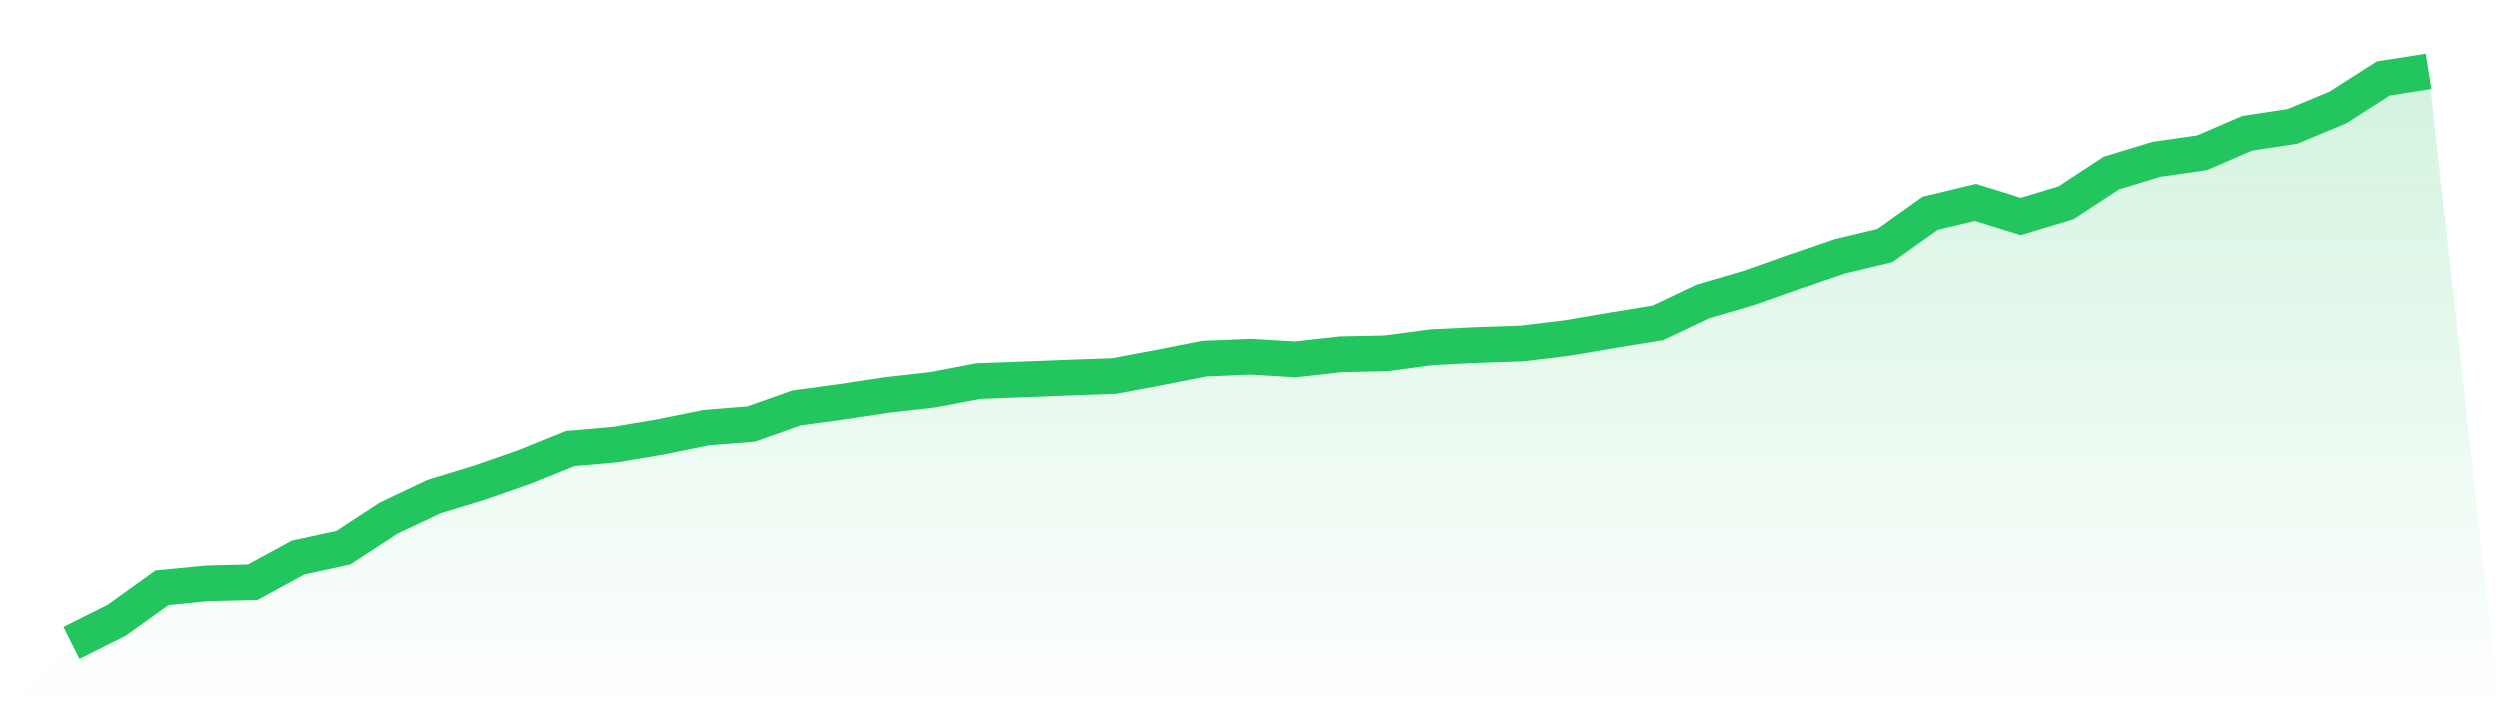 <svg viewBox="0 0 140 40" xmlns="http://www.w3.org/2000/svg">
<defs>
<linearGradient id="gradient" x1="0" x2="0" y1="0" y2="1">
<stop offset="0%" stop-color="#22c55e" stop-opacity="0.2"/>
<stop offset="100%" stop-color="#22c55e" stop-opacity="0"/>
</linearGradient>
</defs>
<path d="M4,36 L4,36 L6.538,34.731 L9.077,32.912 L11.615,32.664 L14.154,32.603 L16.692,31.221 L19.231,30.668 L21.769,29.011 L24.308,27.808 L26.846,27.032 L29.385,26.146 L31.923,25.116 L34.462,24.896 L37,24.465 L39.538,23.95 L42.077,23.744 L44.615,22.845 L47.154,22.498 L49.692,22.112 L52.231,21.825 L54.769,21.342 L57.308,21.245 L59.846,21.147 L62.385,21.059 L64.923,20.582 L67.462,20.082 L70,19.976 L72.538,20.125 L75.077,19.84 L77.615,19.787 L80.154,19.447 L82.692,19.322 L85.231,19.236 L87.769,18.93 L90.308,18.496 L92.846,18.082 L95.385,16.879 L97.923,16.137 L100.462,15.238 L103,14.362 L105.538,13.755 L108.077,11.948 L110.615,11.339 L113.154,12.13 L115.692,11.36 L118.231,9.696 L120.769,8.924 L123.308,8.563 L125.846,7.466 L128.385,7.08 L130.923,6.022 L133.462,4.398 L136,4 L140,40 L0,40 z" fill="url(#gradient)"/>
<path d="M4,36 L4,36 L6.538,34.731 L9.077,32.912 L11.615,32.664 L14.154,32.603 L16.692,31.221 L19.231,30.668 L21.769,29.011 L24.308,27.808 L26.846,27.032 L29.385,26.146 L31.923,25.116 L34.462,24.896 L37,24.465 L39.538,23.95 L42.077,23.744 L44.615,22.845 L47.154,22.498 L49.692,22.112 L52.231,21.825 L54.769,21.342 L57.308,21.245 L59.846,21.147 L62.385,21.059 L64.923,20.582 L67.462,20.082 L70,19.976 L72.538,20.125 L75.077,19.84 L77.615,19.787 L80.154,19.447 L82.692,19.322 L85.231,19.236 L87.769,18.93 L90.308,18.496 L92.846,18.082 L95.385,16.879 L97.923,16.137 L100.462,15.238 L103,14.362 L105.538,13.755 L108.077,11.948 L110.615,11.339 L113.154,12.13 L115.692,11.36 L118.231,9.696 L120.769,8.924 L123.308,8.563 L125.846,7.466 L128.385,7.08 L130.923,6.022 L133.462,4.398 L136,4" fill="none" stroke="#22c55e" stroke-width="2"/>
</svg>